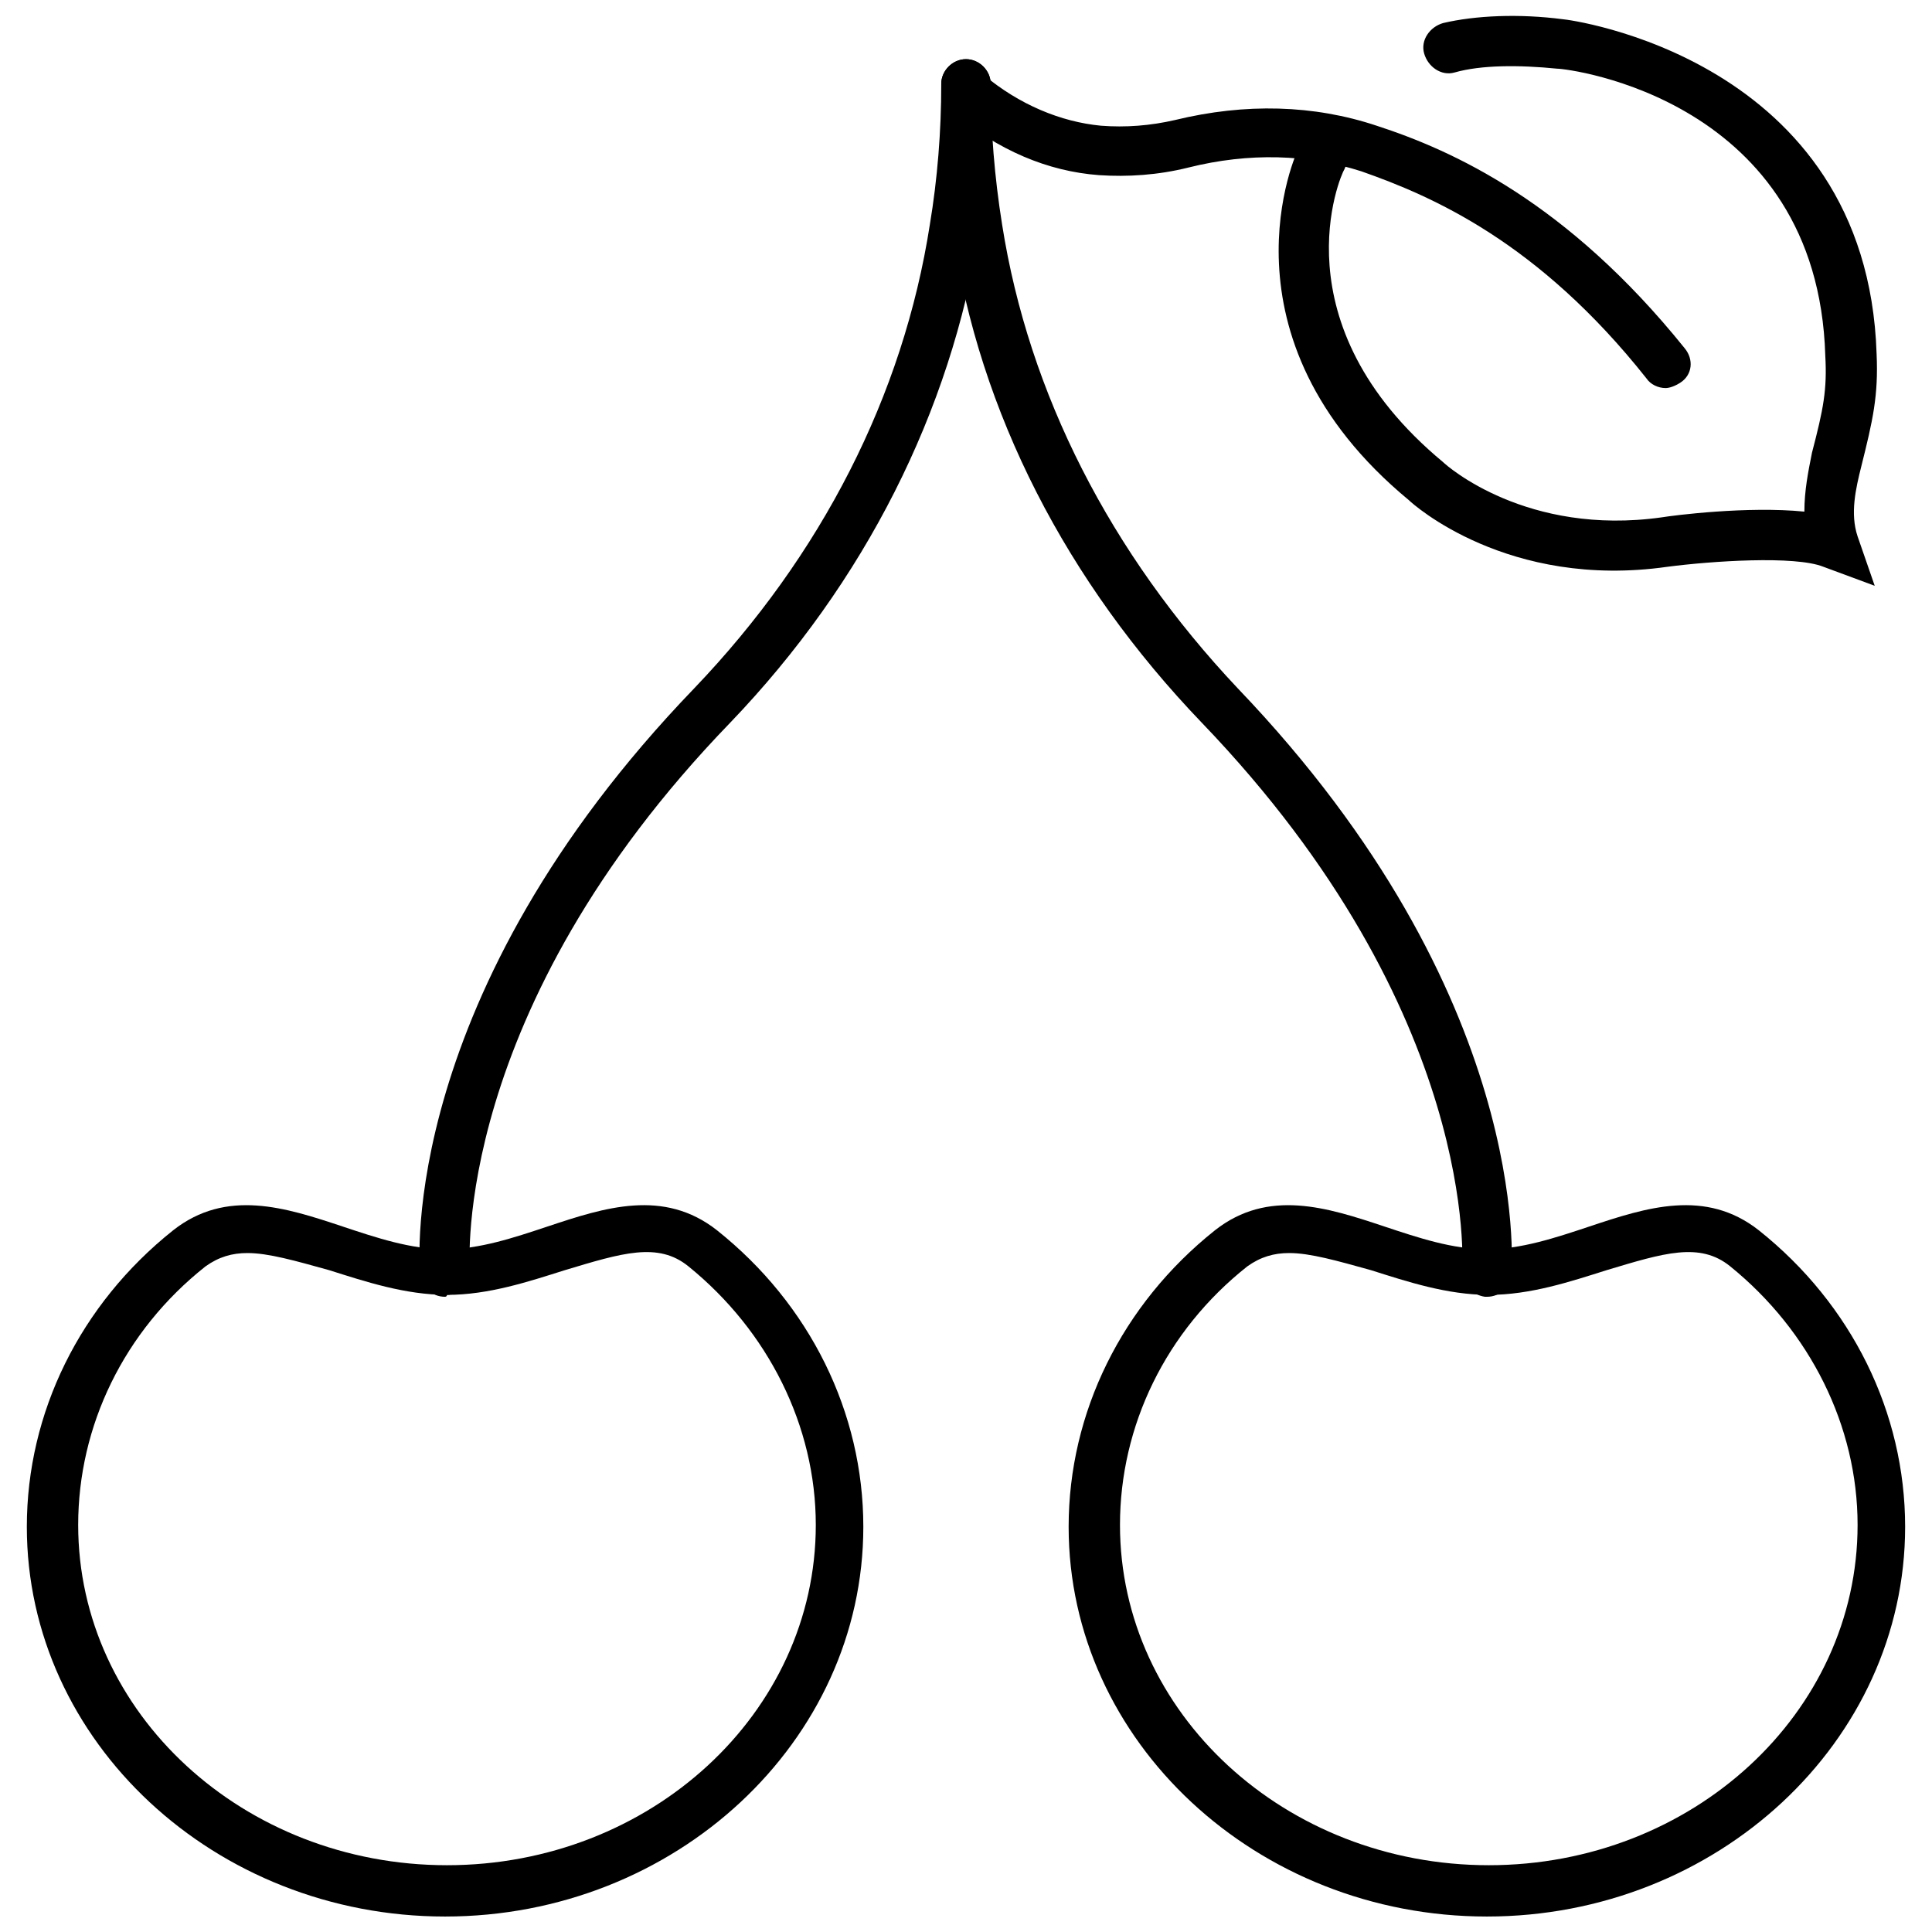 <?xml version="1.0" encoding="UTF-8"?>
<!-- Uploaded to: SVG Repo, www.svgrepo.com, Generator: SVG Repo Mixer Tools -->
<svg width="800px" height="800px" version="1.1" viewBox="144 144 512 512" xmlns="http://www.w3.org/2000/svg">
 <defs>
  <clipPath id="c">
   <path d="m482 148.09h160v151.91h-160z"/>
  </clipPath>
  <clipPath id="b">
   <path d="m151 463h222v188.9h-222z"/>
  </clipPath>
  <clipPath id="a">
   <path d="m427 463h222v188.9h-222z"/>
  </clipPath>
 </defs>
 <path d="m585.4 246.84c-2.016 0-4.031-1.008-5.039-2.519-28.719-36.273-56.93-48.367-75.57-54.914-14.105-4.535-29.727-5.039-45.848-1.008-8.062 2.016-16.121 2.519-23.68 2.016-13.602-1.008-26.703-6.551-38.793-16.625-3.023-2.519-3.023-6.551-1.008-9.07 2.519-3.023 6.551-3.023 9.07-1.008 9.574 8.062 20.656 12.594 31.234 13.602 6.551 0.504 13.098 0 19.648-1.512 18.641-4.535 36.777-4.031 53.402 1.512 20.152 6.551 50.383 20.152 81.617 58.945 2.519 3.023 2.016 7.055-1.008 9.07-1.512 1.008-3.023 1.512-4.027 1.512z"/>
 <g clip-path="url(#c)">
  <path d="m640.82 299.24-13.602-5.039c-7.559-3.023-29.727-1.512-41.312 0-42.32 6.047-67.512-16.625-68.52-17.633-52.398-43.328-29.727-92.703-29.223-93.207 1.512-3.527 5.543-4.535 9.07-3.023 3.527 1.512 4.535 5.543 3.023 8.566-1.008 1.512-18.137 40.809 26.199 77.586 1.008 1.008 22.168 19.648 57.938 14.609 3.023-0.504 22.672-3.023 37.785-1.512 0-5.543 1.008-10.578 2.016-15.617 3.023-11.586 4.031-16.625 3.527-25.695-2.016-68.012-68.016-76.074-71.039-76.074-10.078-1.008-20.152-1.008-27.207 1.008-3.527 1.008-7.055-1.512-8.062-5.039-1.008-3.527 1.512-7.055 5.039-8.062 8.566-2.016 20.152-2.519 31.738-1.008 1.008 0 80.609 10.078 83.129 88.672 0.504 11.082-1.008 17.633-4.031 29.727-1.512 6.047-3.023 12.594-1.008 18.641z"/>
 </g>
 <g clip-path="url(#b)">
  <path d="m261.95 651.9c-60.961 0-110.84-46.352-110.84-103.28 0-30.23 14.105-58.945 38.793-78.594 14.105-11.082 29.727-6.047 44.84-1.008 9.07 3.023 18.137 6.047 27.207 6.047s18.137-3.023 27.207-6.047c15.113-5.039 30.73-10.078 44.84 1.008 24.688 19.648 38.793 48.367 38.793 78.594 0 56.934-49.879 103.28-110.84 103.28zm-52.395-175.83c-4.031 0-7.559 1.008-11.082 3.527-21.664 17.129-33.754 42.32-33.754 68.52 0 49.879 43.832 90.184 97.738 90.184s97.738-40.305 97.738-90.184c0-26.199-12.594-51.387-33.754-68.52-8.062-6.551-17.633-3.527-32.746 1.008-9.574 3.023-20.152 6.551-31.234 6.551-11.082 0-21.664-3.527-31.234-6.551-9.078-2.519-16.129-4.535-21.672-4.535z"/>
 </g>
 <g clip-path="url(#a)">
  <path d="m538.04 651.9c-60.961 0-110.84-46.352-110.84-103.28 0-30.23 14.105-58.945 38.793-78.594 14.105-11.082 29.727-6.047 44.84-1.008 9.07 3.023 18.137 6.047 27.207 6.047 9.07 0 18.137-3.023 27.207-6.047 15.113-5.039 30.73-10.078 44.84 1.008 24.688 19.648 38.793 48.367 38.793 78.594-0.004 56.934-49.879 103.28-110.84 103.28zm-52.398-175.83c-4.031 0-7.559 1.008-11.082 3.527-21.664 17.129-33.754 42.32-33.754 68.52 0 49.879 43.832 90.184 97.738 90.184s97.738-40.305 97.738-90.184c0-26.199-12.594-51.387-33.754-68.52-8.062-6.551-17.633-3.527-32.746 1.008-9.574 3.023-20.152 6.551-31.234 6.551s-21.664-3.527-31.234-6.551c-9.074-2.519-16.129-4.535-21.672-4.535z"/>
 </g>
 <path d="m261.95 487.66c-3.527 0-6.047-2.519-6.551-6.047-0.504-3.023-5.543-74.059 72.547-155.17 33.754-35.266 55.418-77.586 62.473-122.93 2.016-12.09 3.023-24.688 3.023-37.281 0-3.527 3.023-6.551 6.551-6.551s6.551 3.023 6.551 6.551c0 13.098-1.008 26.199-3.023 39.297-7.559 47.359-30.23 92.699-66 129.98-74.059 76.578-69.02 144.09-69.02 144.59 0.504 3.527-2.519 7.055-6.047 7.055 0 0.5-0.504 0.5-0.504 0.5z"/>
 <path d="m538.04 487.66h-0.504c-3.527-0.504-6.551-3.527-6.047-7.055 0-0.504 5.039-68.016-69.023-145.1-35.77-37.281-58.945-82.121-66-129.98-2.016-13.098-3.023-26.199-3.023-39.297 0-3.527 3.023-6.551 6.551-6.551s6.551 3.023 6.551 6.551c0 12.09 1.008 24.688 3.023 37.281 7.055 44.84 28.719 87.16 62.473 122.93 78.09 81.617 72.547 152.65 72.547 155.17-0.5 3.531-3.019 6.051-6.547 6.051z"/>
</svg>